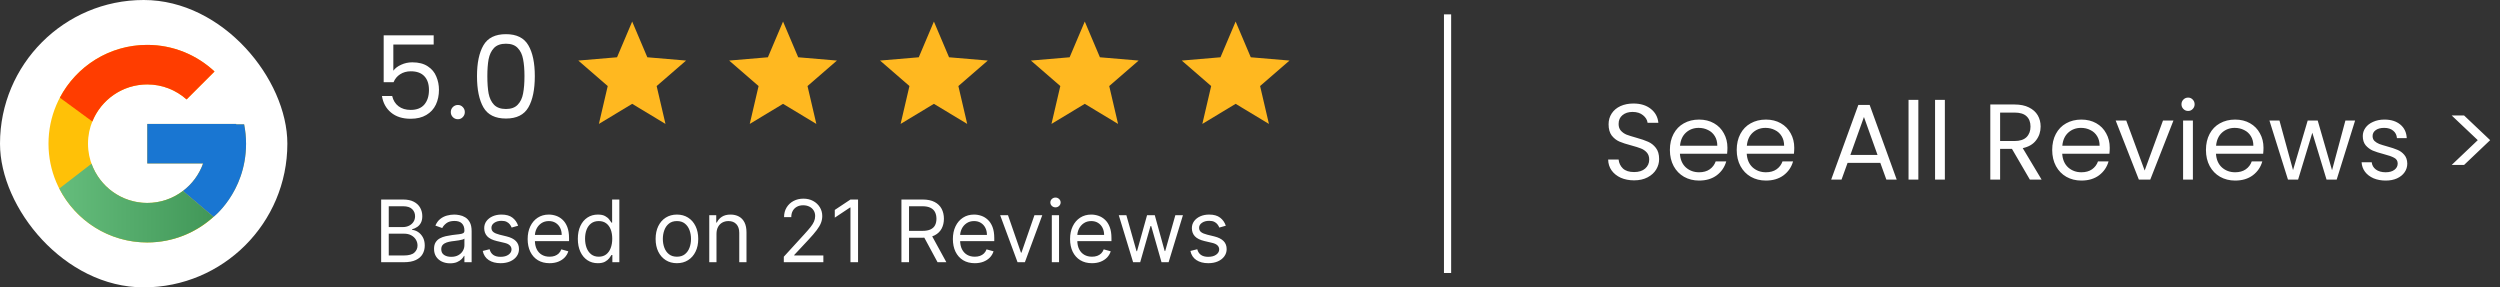 <svg xmlns="http://www.w3.org/2000/svg" width="348" height="40" viewBox="0 0 348 40" fill="none"><rect x="0" y="0" width="348" height="40" fill="#333333" stroke="none"/><rect width="40" height="40" rx="20" fill="white"></rect><path d="M33.982 17.308H32.875V17.25H20.5V22.75H28.27C27.137 25.952 24.09 28.25 20.5 28.25C15.944 28.25 12.25 24.557 12.25 20C12.25 15.444 15.944 11.751 20.5 11.751C22.603 11.751 24.516 12.544 25.973 13.84L29.862 9.951C27.406 7.662 24.121 6.25 20.5 6.25C12.906 6.25 6.75 12.407 6.75 20C6.75 27.594 12.906 33.751 20.5 33.751C28.093 33.751 34.25 27.594 34.25 20C34.25 19.079 34.155 18.179 33.982 17.308Z" fill="#FFC107"></path><path d="M8.335 13.601L12.852 16.914C14.075 13.887 17.035 11.751 20.5 11.751C22.603 11.751 24.516 12.544 25.973 13.84L29.862 9.951C27.406 7.662 24.121 6.25 20.5 6.25C15.218 6.25 10.638 9.232 8.335 13.601Z" fill="#FF3D00"></path><path d="M20.498 33.749C24.05 33.749 27.277 32.39 29.717 30.179L25.461 26.578C24.034 27.664 22.291 28.251 20.498 28.249C16.922 28.249 13.885 25.968 12.741 22.786L8.257 26.241C10.533 30.694 15.154 33.749 20.498 33.749Z" fill="url(#paint0_linear_2001_10)"></path><path d="M33.984 17.308H32.876V17.251H20.501V22.751H28.272C27.73 24.274 26.753 25.606 25.462 26.581L25.464 26.579L29.72 30.18C29.419 30.454 34.251 26.876 34.251 20.001C34.251 19.079 34.156 18.179 33.984 17.308Z" fill="#1976D2"></path><path d="M60.368 6.196H54.752V9.844C54.997 9.503 55.36 9.225 55.84 9.012C56.32 8.788 56.837 8.676 57.392 8.676C58.277 8.676 58.997 8.863 59.552 9.236C60.107 9.599 60.501 10.073 60.736 10.66C60.981 11.236 61.104 11.849 61.104 12.5C61.104 13.268 60.96 13.956 60.672 14.564C60.384 15.172 59.941 15.652 59.344 16.004C58.757 16.356 58.027 16.532 57.152 16.532C56.032 16.532 55.125 16.244 54.432 15.668C53.739 15.092 53.317 14.324 53.168 13.364H54.592C54.731 13.972 55.024 14.447 55.472 14.788C55.92 15.129 56.485 15.3 57.168 15.3C58.011 15.3 58.645 15.049 59.072 14.548C59.499 14.036 59.712 13.364 59.712 12.532C59.712 11.7 59.499 11.06 59.072 10.612C58.645 10.153 58.016 9.924 57.184 9.924C56.619 9.924 56.123 10.063 55.696 10.34C55.28 10.607 54.976 10.975 54.784 11.444H53.408V4.916H60.368V6.196ZM63.743 16.596C63.465 16.596 63.231 16.5 63.039 16.308C62.847 16.116 62.751 15.881 62.751 15.604C62.751 15.327 62.847 15.092 63.039 14.9C63.231 14.708 63.465 14.612 63.743 14.612C64.01 14.612 64.234 14.708 64.415 14.9C64.607 15.092 64.703 15.327 64.703 15.604C64.703 15.881 64.607 16.116 64.415 16.308C64.234 16.5 64.01 16.596 63.743 16.596ZM66.398 10.596C66.398 8.761 66.697 7.332 67.294 6.308C67.892 5.273 68.937 4.756 70.43 4.756C71.913 4.756 72.953 5.273 73.55 6.308C74.148 7.332 74.446 8.761 74.446 10.596C74.446 12.463 74.148 13.913 73.55 14.948C72.953 15.983 71.913 16.5 70.43 16.5C68.937 16.5 67.892 15.983 67.294 14.948C66.697 13.913 66.398 12.463 66.398 10.596ZM73.006 10.596C73.006 9.668 72.942 8.884 72.814 8.244C72.697 7.593 72.446 7.071 72.062 6.676C71.689 6.281 71.145 6.084 70.43 6.084C69.705 6.084 69.15 6.281 68.766 6.676C68.393 7.071 68.142 7.593 68.014 8.244C67.897 8.884 67.838 9.668 67.838 10.596C67.838 11.556 67.897 12.361 68.014 13.012C68.142 13.663 68.393 14.185 68.766 14.58C69.15 14.975 69.705 15.172 70.43 15.172C71.145 15.172 71.689 14.975 72.062 14.58C72.446 14.185 72.697 13.663 72.814 13.012C72.942 12.361 73.006 11.556 73.006 10.596Z" fill="white"></path><path d="M88 14.453L92.635 17.25L91.405 11.977L95.5 8.43L90.108 7.973L88 3L85.892 7.973L80.5 8.43L84.595 11.977L83.365 17.25L88 14.453Z" fill="#FFB820"></path><path d="M109 14.453L113.635 17.25L112.405 11.977L116.5 8.43L111.108 7.973L109 3L106.892 7.973L101.5 8.43L105.595 11.977L104.365 17.25L109 14.453Z" fill="#FFB820"></path><path d="M130 14.453L134.635 17.25L133.405 11.977L137.5 8.43L132.108 7.973L130 3L127.892 7.973L122.5 8.43L126.595 11.977L125.365 17.25L130 14.453Z" fill="#FFB820"></path><path d="M151 14.453L155.635 17.25L154.405 11.977L158.5 8.43L153.108 7.973L151 3L148.892 7.973L143.5 8.43L147.595 11.977L146.365 17.25L151 14.453Z" fill="#FFB820"></path><path d="M172 14.453L176.635 17.25L175.405 11.977L179.5 8.43L174.108 7.973L172 3L169.892 7.973L164.5 8.43L168.595 11.977L167.365 17.25L172 14.453Z" fill="#FFB820"></path><path d="M53.057 36.5V27.773H56.108C56.716 27.773 57.217 27.878 57.612 28.088C58.007 28.296 58.301 28.575 58.494 28.928C58.688 29.277 58.784 29.665 58.784 30.091C58.784 30.466 58.717 30.776 58.584 31.02C58.453 31.264 58.28 31.457 58.064 31.599C57.851 31.741 57.619 31.847 57.369 31.915V32C57.636 32.017 57.905 32.111 58.175 32.281C58.445 32.452 58.67 32.696 58.852 33.014C59.034 33.332 59.125 33.722 59.125 34.182C59.125 34.619 59.026 35.013 58.827 35.362C58.628 35.712 58.314 35.989 57.885 36.193C57.456 36.398 56.898 36.5 56.21 36.5H53.057ZM54.114 35.562H56.21C56.901 35.562 57.391 35.429 57.68 35.162C57.973 34.892 58.119 34.565 58.119 34.182C58.119 33.886 58.044 33.614 57.894 33.364C57.743 33.111 57.528 32.909 57.25 32.758C56.972 32.605 56.642 32.528 56.261 32.528H54.114V35.562ZM54.114 31.608H56.074C56.392 31.608 56.679 31.546 56.935 31.421C57.193 31.296 57.398 31.119 57.548 30.892C57.702 30.665 57.778 30.398 57.778 30.091C57.778 29.707 57.645 29.382 57.378 29.115C57.111 28.845 56.688 28.71 56.108 28.71H54.114V31.608ZM62.651 36.653C62.236 36.653 61.86 36.575 61.522 36.419C61.184 36.26 60.916 36.031 60.717 35.733C60.518 35.432 60.418 35.068 60.418 34.642C60.418 34.267 60.492 33.963 60.64 33.73C60.788 33.494 60.985 33.31 61.232 33.176C61.479 33.043 61.752 32.943 62.05 32.878C62.352 32.81 62.654 32.756 62.958 32.716C63.356 32.665 63.678 32.626 63.925 32.601C64.175 32.572 64.357 32.526 64.471 32.46C64.587 32.395 64.646 32.281 64.646 32.119V32.085C64.646 31.665 64.531 31.338 64.3 31.105C64.073 30.872 63.728 30.756 63.265 30.756C62.785 30.756 62.408 30.861 62.136 31.071C61.863 31.281 61.671 31.506 61.56 31.744L60.606 31.403C60.776 31.006 61.004 30.696 61.288 30.474C61.575 30.25 61.887 30.094 62.225 30.006C62.566 29.915 62.901 29.869 63.231 29.869C63.441 29.869 63.682 29.895 63.955 29.946C64.231 29.994 64.496 30.095 64.752 30.249C65.011 30.402 65.225 30.634 65.396 30.943C65.566 31.253 65.651 31.668 65.651 32.188V36.5H64.646V35.614H64.594C64.526 35.756 64.413 35.908 64.254 36.07C64.094 36.231 63.883 36.369 63.619 36.483C63.354 36.597 63.032 36.653 62.651 36.653ZM62.805 35.75C63.202 35.75 63.538 35.672 63.81 35.516C64.086 35.359 64.293 35.158 64.433 34.91C64.575 34.663 64.646 34.403 64.646 34.131V33.21C64.603 33.261 64.509 33.308 64.364 33.351C64.222 33.391 64.058 33.426 63.87 33.457C63.685 33.486 63.505 33.511 63.329 33.534C63.156 33.554 63.015 33.571 62.907 33.585C62.646 33.619 62.401 33.675 62.174 33.751C61.95 33.825 61.768 33.938 61.629 34.088C61.492 34.236 61.424 34.438 61.424 34.693C61.424 35.043 61.553 35.307 61.812 35.486C62.073 35.662 62.404 35.75 62.805 35.75ZM72.123 31.421L71.22 31.676C71.163 31.526 71.079 31.379 70.968 31.237C70.86 31.092 70.713 30.973 70.525 30.879C70.338 30.785 70.098 30.739 69.805 30.739C69.404 30.739 69.071 30.831 68.804 31.016C68.539 31.197 68.407 31.429 68.407 31.71C68.407 31.96 68.498 32.158 68.68 32.303C68.862 32.447 69.146 32.568 69.532 32.665L70.504 32.903C71.089 33.045 71.525 33.263 71.812 33.555C72.099 33.845 72.243 34.219 72.243 34.676C72.243 35.051 72.135 35.386 71.919 35.682C71.706 35.977 71.407 36.21 71.024 36.381C70.64 36.551 70.194 36.636 69.686 36.636C69.018 36.636 68.466 36.492 68.028 36.202C67.591 35.912 67.314 35.489 67.197 34.932L68.152 34.693C68.243 35.045 68.414 35.31 68.667 35.486C68.923 35.662 69.257 35.75 69.669 35.75C70.137 35.75 70.51 35.651 70.785 35.452C71.064 35.25 71.203 35.008 71.203 34.727C71.203 34.5 71.123 34.31 70.964 34.156C70.805 34 70.561 33.883 70.231 33.807L69.14 33.551C68.541 33.409 68.1 33.189 67.819 32.891C67.541 32.59 67.402 32.213 67.402 31.761C67.402 31.392 67.505 31.065 67.713 30.781C67.923 30.497 68.209 30.274 68.569 30.112C68.933 29.95 69.345 29.869 69.805 29.869C70.453 29.869 70.961 30.011 71.331 30.296C71.703 30.579 71.967 30.954 72.123 31.421ZM76.501 36.636C75.87 36.636 75.326 36.497 74.869 36.219C74.414 35.938 74.063 35.545 73.816 35.043C73.572 34.537 73.45 33.949 73.45 33.278C73.45 32.608 73.572 32.017 73.816 31.506C74.063 30.991 74.407 30.591 74.847 30.304C75.29 30.014 75.808 29.869 76.398 29.869C76.739 29.869 77.076 29.926 77.408 30.04C77.741 30.153 78.043 30.338 78.316 30.594C78.589 30.847 78.806 31.182 78.968 31.599C79.13 32.017 79.211 32.531 79.211 33.142V33.568H74.165V32.699H78.188C78.188 32.33 78.114 32 77.967 31.71C77.822 31.421 77.614 31.192 77.344 31.024C77.077 30.857 76.762 30.773 76.398 30.773C75.998 30.773 75.651 30.872 75.359 31.071C75.069 31.267 74.846 31.523 74.69 31.838C74.533 32.153 74.455 32.492 74.455 32.852V33.432C74.455 33.926 74.54 34.345 74.711 34.689C74.884 35.03 75.124 35.29 75.431 35.469C75.738 35.645 76.094 35.733 76.501 35.733C76.765 35.733 77.004 35.696 77.217 35.622C77.433 35.545 77.619 35.432 77.775 35.281C77.931 35.128 78.052 34.938 78.137 34.71L79.109 34.983C79.006 35.312 78.835 35.602 78.593 35.852C78.352 36.099 78.053 36.293 77.698 36.432C77.343 36.568 76.944 36.636 76.501 36.636ZM83.212 36.636C82.667 36.636 82.185 36.499 81.768 36.223C81.35 35.945 81.023 35.553 80.788 35.047C80.552 34.538 80.434 33.938 80.434 33.244C80.434 32.557 80.552 31.96 80.788 31.454C81.023 30.949 81.352 30.558 81.772 30.283C82.192 30.007 82.678 29.869 83.229 29.869C83.656 29.869 83.992 29.94 84.239 30.082C84.489 30.222 84.68 30.381 84.81 30.56C84.944 30.736 85.048 30.881 85.121 30.994H85.207V27.773H86.212V36.5H85.241V35.494H85.121C85.048 35.614 84.942 35.764 84.806 35.946C84.67 36.125 84.475 36.285 84.222 36.428C83.969 36.567 83.633 36.636 83.212 36.636ZM83.349 35.733C83.752 35.733 84.093 35.628 84.371 35.418C84.65 35.205 84.862 34.91 85.006 34.535C85.151 34.158 85.224 33.722 85.224 33.227C85.224 32.739 85.153 32.311 85.011 31.945C84.869 31.575 84.658 31.288 84.38 31.084C84.102 30.876 83.758 30.773 83.349 30.773C82.923 30.773 82.567 30.882 82.283 31.101C82.002 31.317 81.79 31.611 81.648 31.983C81.509 32.352 81.44 32.767 81.44 33.227C81.44 33.693 81.511 34.117 81.653 34.497C81.798 34.875 82.011 35.176 82.292 35.401C82.576 35.622 82.928 35.733 83.349 35.733ZM94.228 36.636C93.637 36.636 93.119 36.496 92.673 36.215C92.229 35.933 91.883 35.54 91.633 35.034C91.386 34.528 91.262 33.938 91.262 33.261C91.262 32.58 91.386 31.984 91.633 31.476C91.883 30.967 92.229 30.572 92.673 30.291C93.119 30.01 93.637 29.869 94.228 29.869C94.819 29.869 95.336 30.01 95.779 30.291C96.225 30.572 96.572 30.967 96.819 31.476C97.069 31.984 97.194 32.58 97.194 33.261C97.194 33.938 97.069 34.528 96.819 35.034C96.572 35.54 96.225 35.933 95.779 36.215C95.336 36.496 94.819 36.636 94.228 36.636ZM94.228 35.733C94.677 35.733 95.046 35.618 95.336 35.388C95.626 35.158 95.84 34.855 95.979 34.48C96.119 34.105 96.188 33.699 96.188 33.261C96.188 32.824 96.119 32.416 95.979 32.038C95.84 31.66 95.626 31.355 95.336 31.122C95.046 30.889 94.677 30.773 94.228 30.773C93.779 30.773 93.41 30.889 93.12 31.122C92.83 31.355 92.616 31.66 92.477 32.038C92.337 32.416 92.268 32.824 92.268 33.261C92.268 33.699 92.337 34.105 92.477 34.48C92.616 34.855 92.83 35.158 93.12 35.388C93.41 35.618 93.779 35.733 94.228 35.733ZM99.735 32.562V36.5H98.729V29.954H99.701V30.977H99.786C99.939 30.645 100.172 30.378 100.485 30.176C100.797 29.972 101.201 29.869 101.695 29.869C102.138 29.869 102.526 29.96 102.858 30.142C103.191 30.321 103.449 30.594 103.634 30.96C103.819 31.324 103.911 31.784 103.911 32.341V36.5H102.905V32.409C102.905 31.895 102.772 31.494 102.505 31.207C102.238 30.918 101.871 30.773 101.405 30.773C101.084 30.773 100.797 30.842 100.544 30.982C100.294 31.121 100.097 31.324 99.952 31.591C99.807 31.858 99.735 32.182 99.735 32.562ZM109.107 36.5V35.733L111.987 32.58C112.325 32.21 112.604 31.889 112.822 31.616C113.041 31.341 113.203 31.082 113.308 30.841C113.416 30.597 113.47 30.341 113.47 30.074C113.47 29.767 113.396 29.501 113.249 29.277C113.104 29.053 112.905 28.879 112.652 28.757C112.399 28.635 112.115 28.574 111.8 28.574C111.464 28.574 111.172 28.643 110.922 28.783C110.675 28.919 110.483 29.111 110.347 29.358C110.213 29.605 110.146 29.895 110.146 30.227H109.141C109.141 29.716 109.259 29.267 109.494 28.881C109.73 28.494 110.051 28.193 110.457 27.977C110.866 27.761 111.325 27.653 111.834 27.653C112.345 27.653 112.798 27.761 113.193 27.977C113.588 28.193 113.898 28.484 114.122 28.851C114.347 29.217 114.459 29.625 114.459 30.074C114.459 30.395 114.401 30.709 114.284 31.016C114.17 31.32 113.972 31.659 113.688 32.034C113.406 32.406 113.016 32.861 112.516 33.398L110.555 35.494V35.562H114.612V36.5H109.107ZM119.44 27.773V36.5H118.384V28.881H118.332L116.202 30.296V29.222L118.384 27.773H119.44ZM125.479 36.5V27.773H128.428C129.109 27.773 129.669 27.889 130.107 28.122C130.544 28.352 130.868 28.669 131.078 29.072C131.288 29.476 131.393 29.935 131.393 30.449C131.393 30.963 131.288 31.419 131.078 31.817C130.868 32.215 130.545 32.527 130.111 32.754C129.676 32.979 129.121 33.091 128.445 33.091H126.058V32.136H128.411C128.876 32.136 129.251 32.068 129.536 31.932C129.822 31.796 130.03 31.602 130.158 31.352C130.288 31.099 130.354 30.798 130.354 30.449C130.354 30.099 130.288 29.794 130.158 29.533C130.027 29.271 129.818 29.07 129.531 28.928C129.244 28.783 128.865 28.71 128.393 28.71H126.536V36.5H125.479ZM129.587 32.58L131.734 36.5H130.507L128.393 32.58H129.587ZM135.692 36.636C135.061 36.636 134.517 36.497 134.06 36.219C133.605 35.938 133.255 35.545 133.007 35.043C132.763 34.537 132.641 33.949 132.641 33.278C132.641 32.608 132.763 32.017 133.007 31.506C133.255 30.991 133.598 30.591 134.039 30.304C134.482 30.014 134.999 29.869 135.59 29.869C135.931 29.869 136.267 29.926 136.6 30.04C136.932 30.153 137.235 30.338 137.507 30.594C137.78 30.847 137.998 31.182 138.159 31.599C138.321 32.017 138.402 32.531 138.402 33.142V33.568H133.357V32.699H137.38C137.38 32.33 137.306 32 137.158 31.71C137.013 31.421 136.806 31.192 136.536 31.024C136.269 30.857 135.953 30.773 135.59 30.773C135.189 30.773 134.843 30.872 134.55 31.071C134.26 31.267 134.037 31.523 133.881 31.838C133.725 32.153 133.647 32.492 133.647 32.852V33.432C133.647 33.926 133.732 34.345 133.902 34.689C134.076 35.03 134.316 35.29 134.623 35.469C134.929 35.645 135.286 35.733 135.692 35.733C135.956 35.733 136.195 35.696 136.408 35.622C136.624 35.545 136.81 35.432 136.966 35.281C137.123 35.128 137.243 34.938 137.328 34.71L138.3 34.983C138.198 35.312 138.026 35.602 137.784 35.852C137.543 36.099 137.245 36.293 136.89 36.432C136.534 36.568 136.135 36.636 135.692 36.636ZM145.085 29.954L142.665 36.5H141.642L139.222 29.954H140.312L142.119 35.17H142.188L143.994 29.954H145.085ZM146.413 36.5V29.954H147.418V36.5H146.413ZM146.924 28.864C146.728 28.864 146.559 28.797 146.417 28.663C146.278 28.53 146.208 28.369 146.208 28.182C146.208 27.994 146.278 27.834 146.417 27.7C146.559 27.567 146.728 27.5 146.924 27.5C147.12 27.5 147.288 27.567 147.427 27.7C147.569 27.834 147.64 27.994 147.64 28.182C147.64 28.369 147.569 28.53 147.427 28.663C147.288 28.797 147.12 28.864 146.924 28.864ZM152.005 36.636C151.374 36.636 150.83 36.497 150.373 36.219C149.918 35.938 149.567 35.545 149.32 35.043C149.076 34.537 148.953 33.949 148.953 33.278C148.953 32.608 149.076 32.017 149.32 31.506C149.567 30.991 149.911 30.591 150.351 30.304C150.794 30.014 151.311 29.869 151.902 29.869C152.243 29.869 152.58 29.926 152.912 30.04C153.245 30.153 153.547 30.338 153.82 30.594C154.093 30.847 154.31 31.182 154.472 31.599C154.634 32.017 154.715 32.531 154.715 33.142V33.568H149.669V32.699H153.692C153.692 32.33 153.618 32 153.471 31.71C153.326 31.421 153.118 31.192 152.848 31.024C152.581 30.857 152.266 30.773 151.902 30.773C151.502 30.773 151.155 30.872 150.863 31.071C150.573 31.267 150.35 31.523 150.194 31.838C150.037 32.153 149.959 32.492 149.959 32.852V33.432C149.959 33.926 150.044 34.345 150.215 34.689C150.388 35.03 150.628 35.29 150.935 35.469C151.242 35.645 151.598 35.733 152.005 35.733C152.269 35.733 152.507 35.696 152.721 35.622C152.936 35.545 153.123 35.432 153.279 35.281C153.435 35.128 153.556 34.938 153.641 34.71L154.613 34.983C154.51 35.312 154.338 35.602 154.097 35.852C153.855 36.099 153.557 36.293 153.202 36.432C152.847 36.568 152.448 36.636 152.005 36.636ZM157.728 36.5L155.733 29.954H156.79L158.205 34.966H158.273L159.671 29.954H160.745L162.125 34.949H162.194L163.608 29.954H164.665L162.671 36.5H161.682L160.25 31.472H160.148L158.716 36.5H157.728ZM170.631 31.421L169.728 31.676C169.671 31.526 169.587 31.379 169.476 31.237C169.368 31.092 169.221 30.973 169.033 30.879C168.846 30.785 168.605 30.739 168.313 30.739C167.912 30.739 167.578 30.831 167.311 31.016C167.047 31.197 166.915 31.429 166.915 31.71C166.915 31.96 167.006 32.158 167.188 32.303C167.37 32.447 167.654 32.568 168.04 32.665L169.012 32.903C169.597 33.045 170.033 33.263 170.32 33.555C170.607 33.845 170.75 34.219 170.75 34.676C170.75 35.051 170.642 35.386 170.426 35.682C170.213 35.977 169.915 36.21 169.532 36.381C169.148 36.551 168.702 36.636 168.194 36.636C167.526 36.636 166.973 36.492 166.536 36.202C166.098 35.912 165.821 35.489 165.705 34.932L166.659 34.693C166.75 35.045 166.922 35.31 167.175 35.486C167.431 35.662 167.765 35.75 168.176 35.75C168.645 35.75 169.017 35.651 169.293 35.452C169.571 35.25 169.711 35.008 169.711 34.727C169.711 34.5 169.631 34.31 169.472 34.156C169.313 34 169.069 33.883 168.739 33.807L167.648 33.551C167.049 33.409 166.608 33.189 166.327 32.891C166.049 32.59 165.909 32.213 165.909 31.761C165.909 31.392 166.013 31.065 166.221 30.781C166.431 30.497 166.716 30.274 167.077 30.112C167.441 29.95 167.853 29.869 168.313 29.869C168.961 29.869 169.469 30.011 169.838 30.296C170.211 30.579 170.475 30.954 170.631 31.421Z" fill="white"></path><rect x="201" y="2" width="1" height="36" fill="white"></rect><path d="M227.47 25.105C226.78 25.105 226.16 24.985 225.61 24.745C225.07 24.495 224.645 24.155 224.335 23.725C224.025 23.285 223.865 22.78 223.855 22.21H225.31C225.36 22.7 225.56 23.115 225.91 23.455C226.27 23.785 226.79 23.95 227.47 23.95C228.12 23.95 228.63 23.79 229 23.47C229.38 23.14 229.57 22.72 229.57 22.21C229.57 21.81 229.46 21.485 229.24 21.235C229.02 20.985 228.745 20.795 228.415 20.665C228.085 20.535 227.64 20.395 227.08 20.245C226.39 20.065 225.835 19.885 225.415 19.705C225.005 19.525 224.65 19.245 224.35 18.865C224.06 18.475 223.915 17.955 223.915 17.305C223.915 16.735 224.06 16.23 224.35 15.79C224.64 15.35 225.045 15.01 225.565 14.77C226.095 14.53 226.7 14.41 227.38 14.41C228.36 14.41 229.16 14.655 229.78 15.145C230.41 15.635 230.765 16.285 230.845 17.095H229.345C229.295 16.695 229.085 16.345 228.715 16.045C228.345 15.735 227.855 15.58 227.245 15.58C226.675 15.58 226.21 15.73 225.85 16.03C225.49 16.32 225.31 16.73 225.31 17.26C225.31 17.64 225.415 17.95 225.625 18.19C225.845 18.43 226.11 18.615 226.42 18.745C226.74 18.865 227.185 19.005 227.755 19.165C228.445 19.355 229 19.545 229.42 19.735C229.84 19.915 230.2 20.2 230.5 20.59C230.8 20.97 230.95 21.49 230.95 22.15C230.95 22.66 230.815 23.14 230.545 23.59C230.275 24.04 229.875 24.405 229.345 24.685C228.815 24.965 228.19 25.105 227.47 25.105ZM240.459 20.575C240.459 20.835 240.444 21.11 240.414 21.4H233.844C233.894 22.21 234.169 22.845 234.669 23.305C235.179 23.755 235.794 23.98 236.514 23.98C237.104 23.98 237.594 23.845 237.984 23.575C238.384 23.295 238.664 22.925 238.824 22.465H240.294C240.074 23.255 239.634 23.9 238.974 24.4C238.314 24.89 237.494 25.135 236.514 25.135C235.734 25.135 235.034 24.96 234.414 24.61C233.804 24.26 233.324 23.765 232.974 23.125C232.624 22.475 232.449 21.725 232.449 20.875C232.449 20.025 232.619 19.28 232.959 18.64C233.299 18 233.774 17.51 234.384 17.17C235.004 16.82 235.714 16.645 236.514 16.645C237.294 16.645 237.984 16.815 238.584 17.155C239.184 17.495 239.644 17.965 239.964 18.565C240.294 19.155 240.459 19.825 240.459 20.575ZM239.049 20.29C239.049 19.77 238.934 19.325 238.704 18.955C238.474 18.575 238.159 18.29 237.759 18.1C237.369 17.9 236.934 17.8 236.454 17.8C235.764 17.8 235.174 18.02 234.684 18.46C234.204 18.9 233.929 19.51 233.859 20.29H239.049ZM249.76 20.575C249.76 20.835 249.745 21.11 249.715 21.4H243.145C243.195 22.21 243.47 22.845 243.97 23.305C244.48 23.755 245.095 23.98 245.815 23.98C246.405 23.98 246.895 23.845 247.285 23.575C247.685 23.295 247.965 22.925 248.125 22.465H249.595C249.375 23.255 248.935 23.9 248.275 24.4C247.615 24.89 246.795 25.135 245.815 25.135C245.035 25.135 244.335 24.96 243.715 24.61C243.105 24.26 242.625 23.765 242.275 23.125C241.925 22.475 241.75 21.725 241.75 20.875C241.75 20.025 241.92 19.28 242.26 18.64C242.6 18 243.075 17.51 243.685 17.17C244.305 16.82 245.015 16.645 245.815 16.645C246.595 16.645 247.285 16.815 247.885 17.155C248.485 17.495 248.945 17.965 249.265 18.565C249.595 19.155 249.76 19.825 249.76 20.575ZM248.35 20.29C248.35 19.77 248.235 19.325 248.005 18.955C247.775 18.575 247.46 18.29 247.06 18.1C246.67 17.9 246.235 17.8 245.755 17.8C245.065 17.8 244.475 18.02 243.985 18.46C243.505 18.9 243.23 19.51 243.16 20.29H248.35ZM261.741 22.675H257.181L256.341 25H254.901L258.681 14.605H260.256L264.021 25H262.581L261.741 22.675ZM261.351 21.565L259.461 16.285L257.571 21.565H261.351ZM267.034 13.9V25H265.669V13.9H267.034ZM270.725 13.9V25H269.36V13.9H270.725ZM282.556 25L280.066 20.725H278.416V25H277.051V14.545H280.426C281.216 14.545 281.881 14.68 282.421 14.95C282.971 15.22 283.381 15.585 283.651 16.045C283.921 16.505 284.056 17.03 284.056 17.62C284.056 18.34 283.846 18.975 283.426 19.525C283.016 20.075 282.396 20.44 281.566 20.62L284.191 25H282.556ZM278.416 19.63H280.426C281.166 19.63 281.721 19.45 282.091 19.09C282.461 18.72 282.646 18.23 282.646 17.62C282.646 17 282.461 16.52 282.091 16.18C281.731 15.84 281.176 15.67 280.426 15.67H278.416V19.63ZM293.676 20.575C293.676 20.835 293.661 21.11 293.631 21.4H287.061C287.111 22.21 287.386 22.845 287.886 23.305C288.396 23.755 289.011 23.98 289.731 23.98C290.321 23.98 290.811 23.845 291.201 23.575C291.601 23.295 291.881 22.925 292.041 22.465H293.511C293.291 23.255 292.851 23.9 292.191 24.4C291.531 24.89 290.711 25.135 289.731 25.135C288.951 25.135 288.251 24.96 287.631 24.61C287.021 24.26 286.541 23.765 286.191 23.125C285.841 22.475 285.666 21.725 285.666 20.875C285.666 20.025 285.836 19.28 286.176 18.64C286.516 18 286.991 17.51 287.601 17.17C288.221 16.82 288.931 16.645 289.731 16.645C290.511 16.645 291.201 16.815 291.801 17.155C292.401 17.495 292.861 17.965 293.181 18.565C293.511 19.155 293.676 19.825 293.676 20.575ZM292.266 20.29C292.266 19.77 292.151 19.325 291.921 18.955C291.691 18.575 291.376 18.29 290.976 18.1C290.586 17.9 290.151 17.8 289.671 17.8C288.981 17.8 288.391 18.02 287.901 18.46C287.421 18.9 287.146 19.51 287.076 20.29H292.266ZM298.538 23.74L301.088 16.78H302.543L299.318 25H297.728L294.503 16.78H295.973L298.538 23.74ZM304.591 15.445C304.331 15.445 304.111 15.355 303.931 15.175C303.751 14.995 303.661 14.775 303.661 14.515C303.661 14.255 303.751 14.035 303.931 13.855C304.111 13.675 304.331 13.585 304.591 13.585C304.841 13.585 305.051 13.675 305.221 13.855C305.401 14.035 305.491 14.255 305.491 14.515C305.491 14.775 305.401 14.995 305.221 15.175C305.051 15.355 304.841 15.445 304.591 15.445ZM305.251 16.78V25H303.886V16.78H305.251ZM315.078 20.575C315.078 20.835 315.063 21.11 315.033 21.4H308.463C308.513 22.21 308.788 22.845 309.288 23.305C309.798 23.755 310.413 23.98 311.133 23.98C311.723 23.98 312.213 23.845 312.603 23.575C313.003 23.295 313.283 22.925 313.443 22.465H314.913C314.693 23.255 314.253 23.9 313.593 24.4C312.933 24.89 312.113 25.135 311.133 25.135C310.353 25.135 309.653 24.96 309.033 24.61C308.423 24.26 307.943 23.765 307.593 23.125C307.243 22.475 307.068 21.725 307.068 20.875C307.068 20.025 307.238 19.28 307.578 18.64C307.918 18 308.393 17.51 309.003 17.17C309.623 16.82 310.333 16.645 311.133 16.645C311.913 16.645 312.603 16.815 313.203 17.155C313.803 17.495 314.263 17.965 314.583 18.565C314.913 19.155 315.078 19.825 315.078 20.575ZM313.668 20.29C313.668 19.77 313.553 19.325 313.323 18.955C313.093 18.575 312.778 18.29 312.378 18.1C311.988 17.9 311.553 17.8 311.073 17.8C310.383 17.8 309.793 18.02 309.303 18.46C308.823 18.9 308.548 19.51 308.478 20.29H313.668ZM327.83 16.78L325.265 25H323.855L321.875 18.475L319.895 25H318.485L315.905 16.78H317.3L319.19 23.68L321.23 16.78H322.625L324.62 23.695L326.48 16.78H327.83ZM332.094 25.135C331.464 25.135 330.899 25.03 330.399 24.82C329.899 24.6 329.504 24.3 329.214 23.92C328.924 23.53 328.764 23.085 328.734 22.585H330.144C330.184 22.995 330.374 23.33 330.714 23.59C331.064 23.85 331.519 23.98 332.079 23.98C332.599 23.98 333.009 23.865 333.309 23.635C333.609 23.405 333.759 23.115 333.759 22.765C333.759 22.405 333.599 22.14 333.279 21.97C332.959 21.79 332.464 21.615 331.794 21.445C331.184 21.285 330.684 21.125 330.294 20.965C329.914 20.795 329.584 20.55 329.304 20.23C329.034 19.9 328.899 19.47 328.899 18.94C328.899 18.52 329.024 18.135 329.274 17.785C329.524 17.435 329.879 17.16 330.339 16.96C330.799 16.75 331.324 16.645 331.914 16.645C332.824 16.645 333.559 16.875 334.119 17.335C334.679 17.795 334.979 18.425 335.019 19.225H333.654C333.624 18.795 333.449 18.45 333.129 18.19C332.819 17.93 332.399 17.8 331.869 17.8C331.379 17.8 330.989 17.905 330.699 18.115C330.409 18.325 330.264 18.6 330.264 18.94C330.264 19.21 330.349 19.435 330.519 19.615C330.699 19.785 330.919 19.925 331.179 20.035C331.449 20.135 331.819 20.25 332.289 20.38C332.879 20.54 333.359 20.7 333.729 20.86C334.099 21.01 334.414 21.24 334.674 21.55C334.944 21.86 335.084 22.265 335.094 22.765C335.094 23.215 334.969 23.62 334.719 23.98C334.469 24.34 334.114 24.625 333.654 24.835C333.204 25.035 332.684 25.135 332.094 25.135ZM341.275 16.075H343L346.63 19.51L343 22.96H341.275L344.905 19.51L341.275 16.075Z" fill="white"></path><defs><linearGradient id="paint0_linear_2001_10" x1="8.257" y1="28.267" x2="29.717" y2="28.267" gradientUnits="userSpaceOnUse"><stop stop-color="#65BD7C"></stop><stop offset="1" stop-color="#419758"></stop></linearGradient></defs></svg>